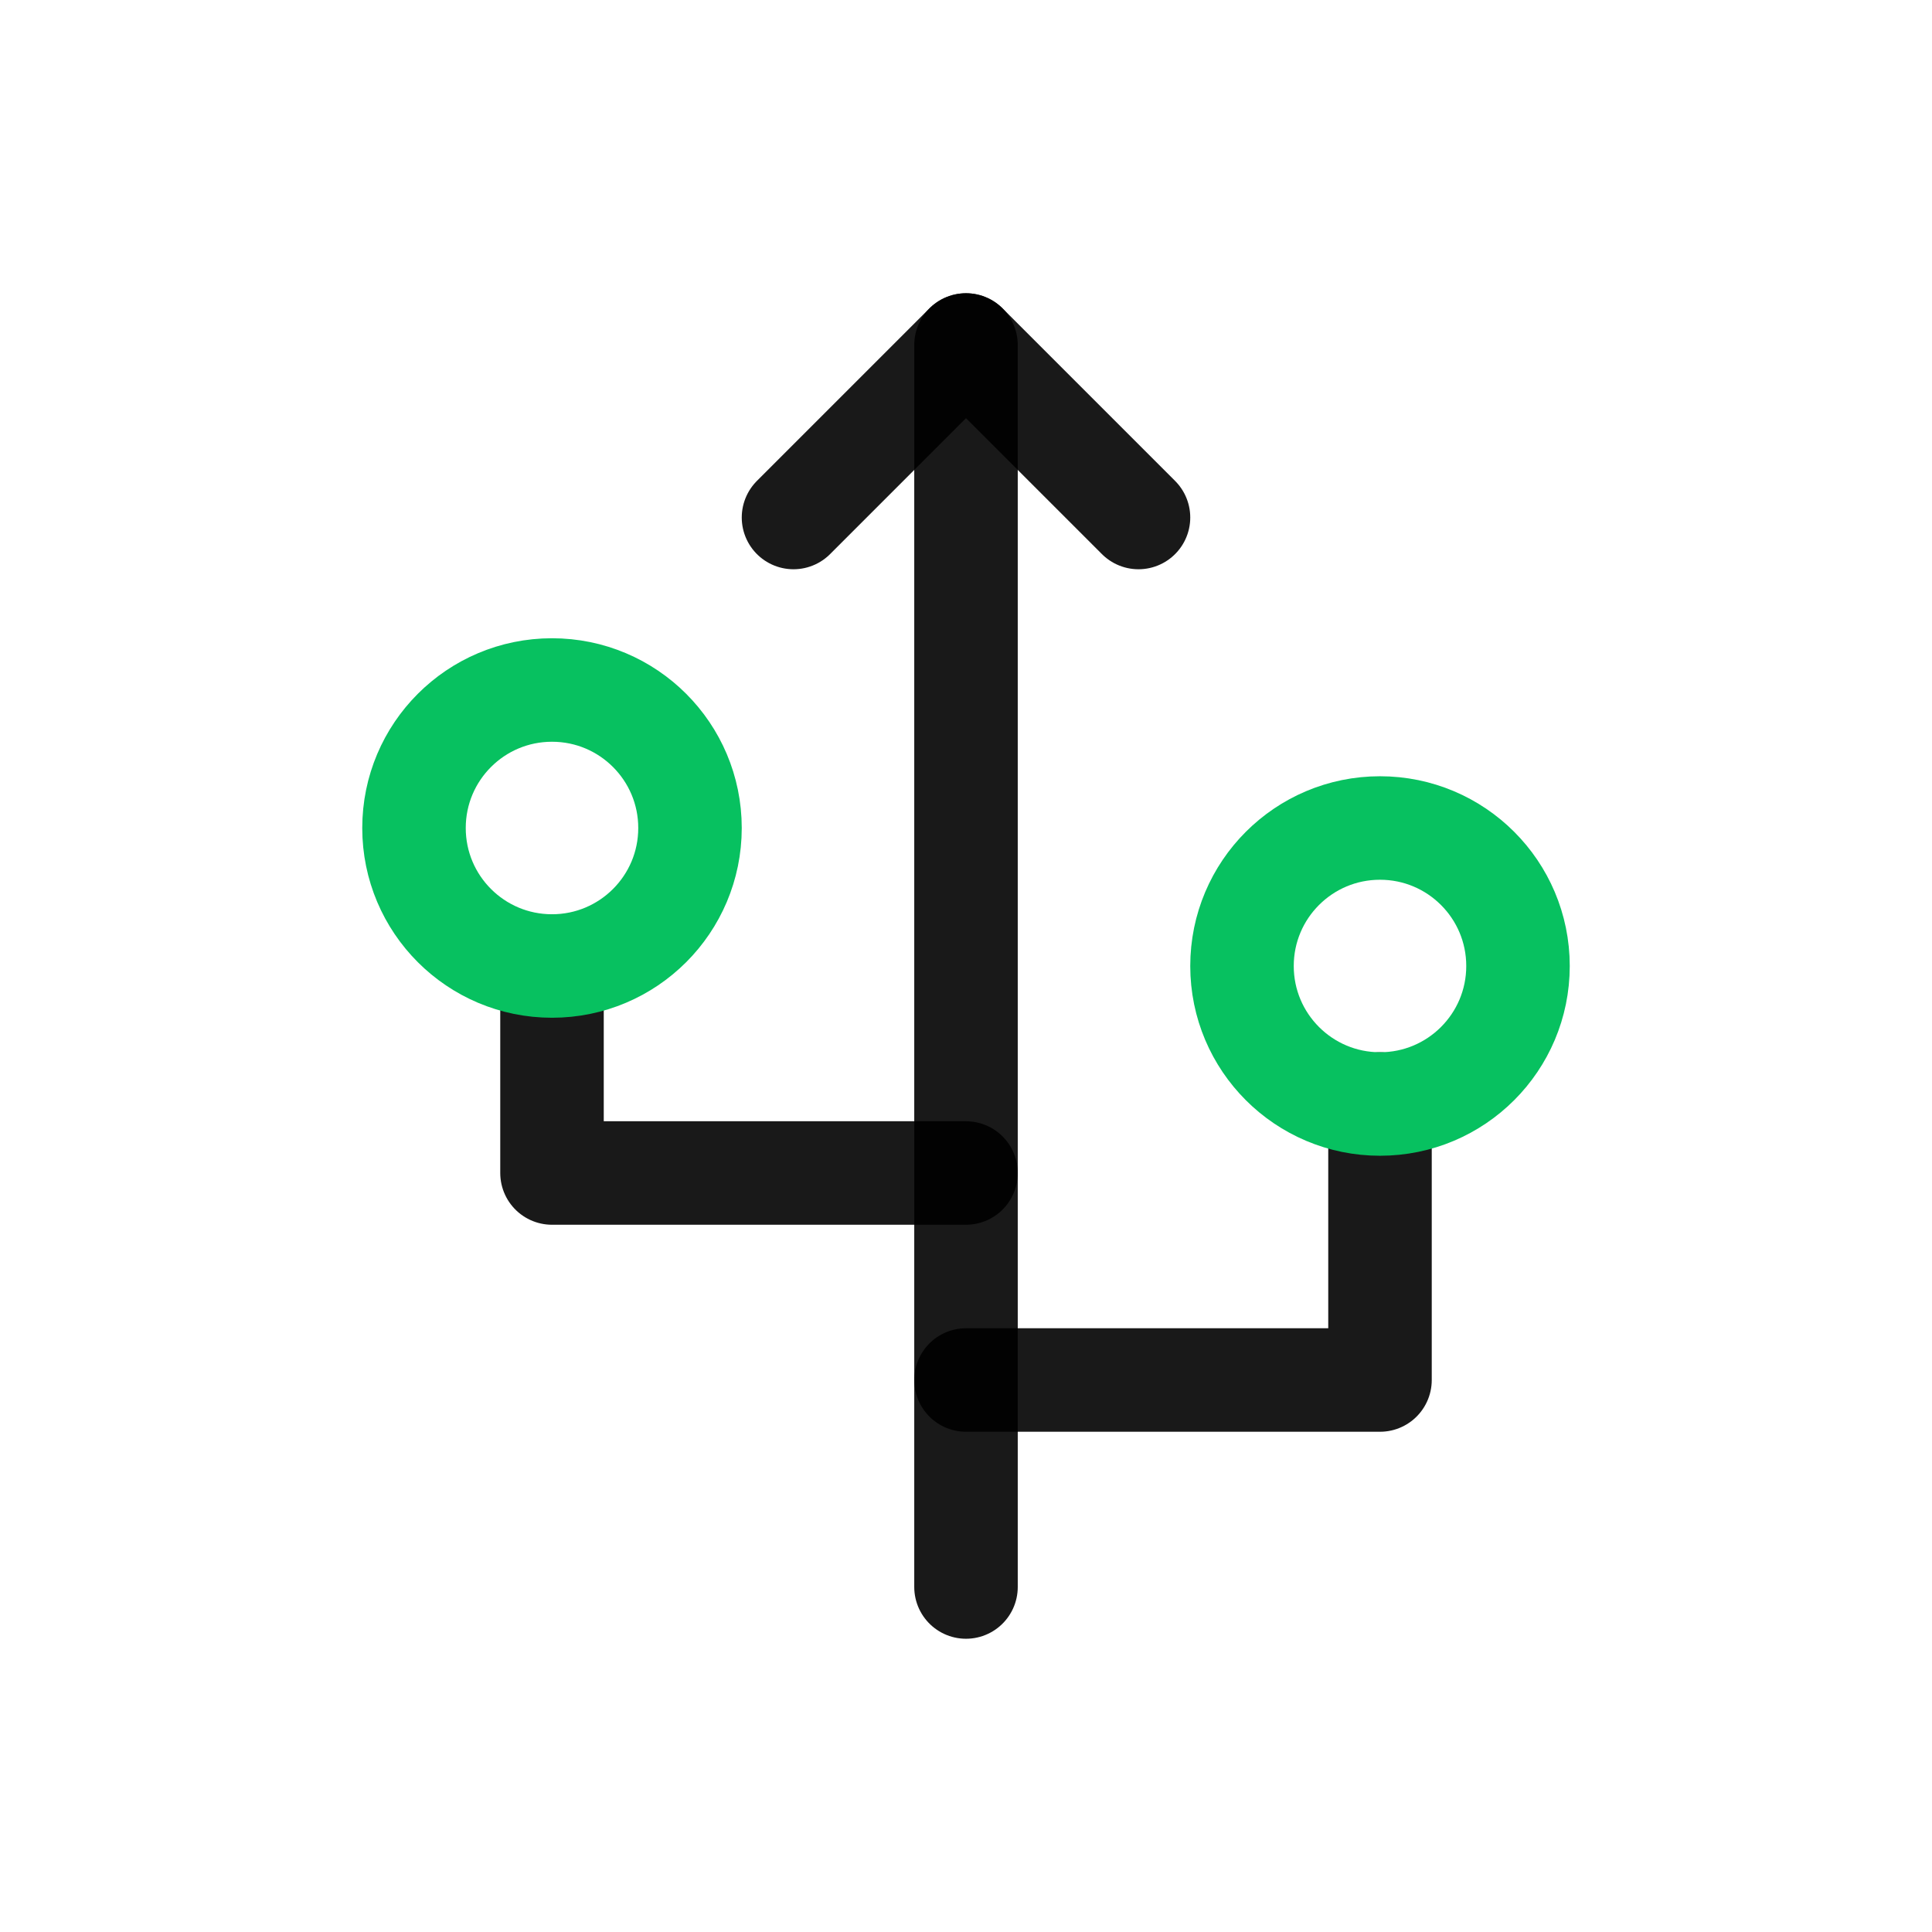 <?xml version="1.0" encoding="UTF-8"?>
<svg width="28px" height="28px" viewBox="0 0 28 28" version="1.1" xmlns="http://www.w3.org/2000/svg" xmlns:xlink="http://www.w3.org/1999/xlink">
    <title>接口和插件</title>
    <g id="定稿" stroke="none" stroke-width="1" fill="none" fill-rule="evenodd" stroke-linejoin="round">
        <g id="画板" transform="translate(-125, -26)" stroke-width="1.5">
            <g id="编组-3" transform="translate(125, 26)">
                <g id="数据接口_usb" transform="translate(6, 5)">
                    <polyline id="路径" stroke-opacity="0.9" stroke="#000000" stroke-linecap="round" points="5.5 2.5 8 0 10.5 2.5"></polyline>
                    <polyline id="路径" stroke-opacity="0.9" stroke="#000000" stroke-linecap="round" points="8 12 2 12 2 9"></polyline>
                    <polyline id="路径" stroke-opacity="0.9" stroke="#000000" stroke-linecap="round" points="14 11 14 15 8 15"></polyline>
                    <line x1="8" y1="0" x2="8" y2="18" id="路径" stroke-opacity="0.9" stroke="#000000" stroke-linecap="round"></line>
                    <path d="M2,9 C3.105,9 4,8.105 4,7 C4,5.895 3.105,5 2,5 C0.895,5 0,5.895 0,7 C0,8.105 0.895,9 2,9 Z" id="路径" stroke="#07C160"></path>
                    <path d="M14,11 C15.105,11 16,10.105 16,9 C16,7.895 15.105,7 14,7 C12.895,7 12,7.895 12,9 C12,10.105 12.895,11 14,11 Z" id="路径" stroke="#07C160"></path>
                </g>
            </g>
        </g>
    </g>
</svg>